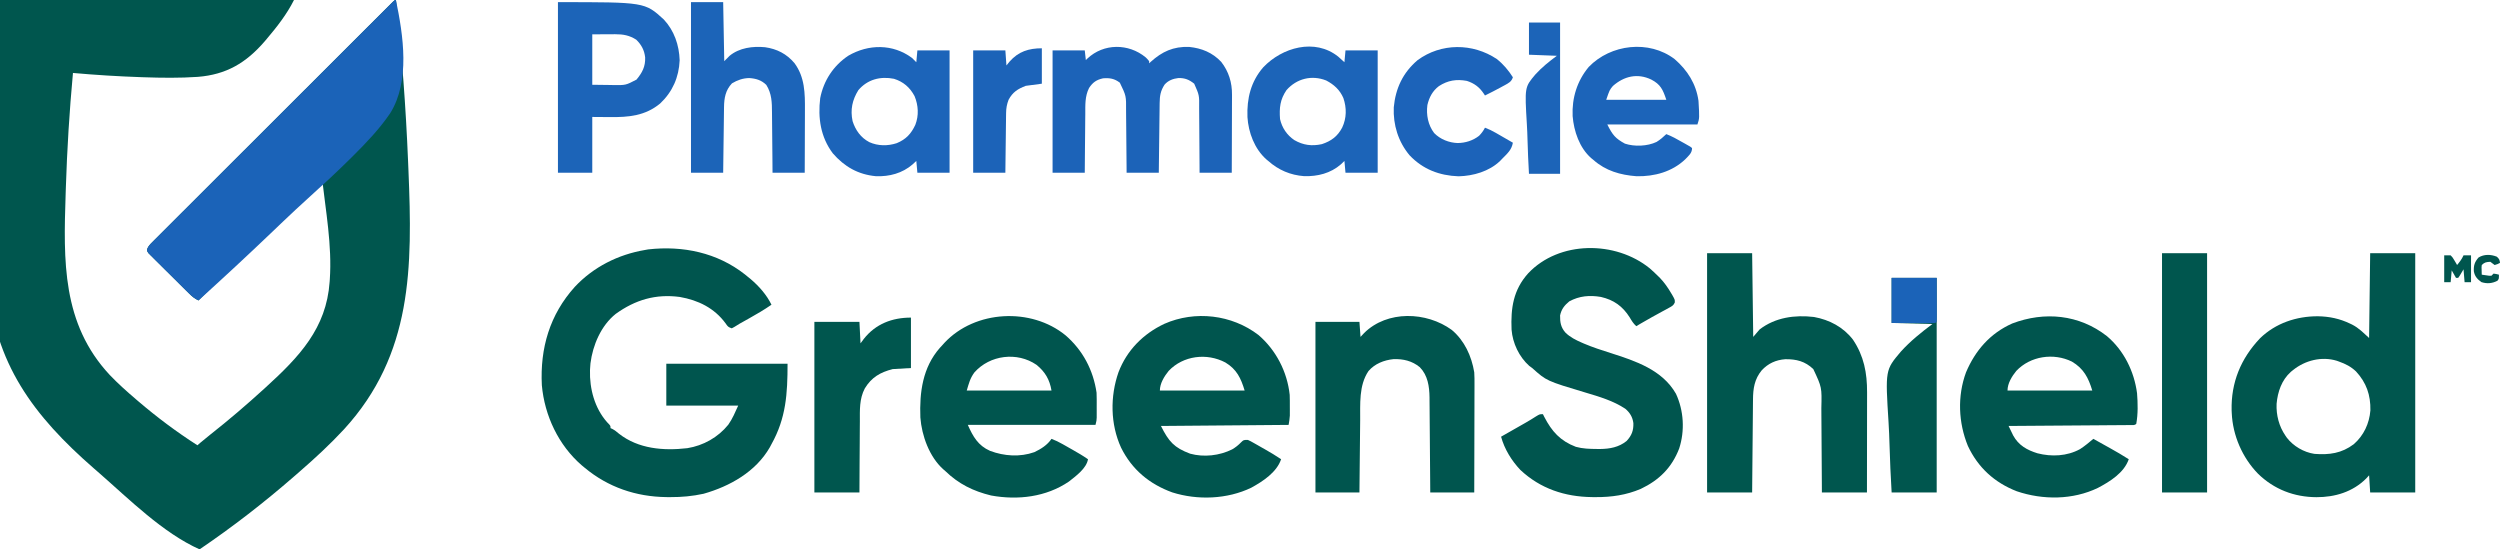 <?xml version="1.0" encoding="UTF-8"?>
<svg version="1.1" xmlns="http://www.w3.org/2000/svg" width="2330" height="512">
<path d="M0 0 C90.42 0 180.84 0 274 0 C267.384 13.233 258.15 25.005 248.625 36.25 C247.987 37.005 247.35 37.759 246.693 38.537 C229.303 58.709 210.84 69.53 184.389 71.636 C167.605 72.793 150.802 72.575 134 72 C132.786 71.96 132.786 71.96 131.548 71.918 C110.32 71.197 89.157 69.884 68 68 C64.71 103.542 62.518 139.113 61.377 174.788 C61.313 176.807 61.246 178.825 61.179 180.843 C59.158 243.056 57.636 301.615 102.31 349.489 C109.961 357.483 118.151 364.823 126.562 372 C127.249 372.589 127.936 373.177 128.643 373.784 C146.216 388.808 164.527 402.534 184 415 C184.932 414.186 185.864 413.372 186.825 412.534 C189.822 409.965 192.879 407.491 195.98 405.049 C213.181 391.5 229.764 377.323 245.938 362.562 C246.581 361.977 247.224 361.392 247.886 360.789 C278.787 332.599 304.203 306.039 307.211 262.727 C307.264 262.012 307.316 261.297 307.371 260.561 C309.579 228.809 303.492 196.104 300 165 C262.05 202.95 224.1 240.9 185 280 C181.293 278.147 179.384 276.65 176.491 273.797 C175.607 272.93 174.723 272.062 173.813 271.168 C172.858 270.219 171.903 269.27 170.949 268.32 C169.966 267.346 168.983 266.372 168 265.398 C165.944 263.359 163.893 261.316 161.844 259.27 C159.215 256.646 156.57 254.039 153.921 251.436 C151.887 249.431 149.865 247.416 147.845 245.398 C146.875 244.431 145.9 243.469 144.921 242.51 C143.556 241.173 142.209 239.817 140.862 238.461 C140.09 237.695 139.318 236.928 138.523 236.138 C137 234 137 234 137.173 232.122 C138.228 229.416 139.657 227.969 141.712 225.916 C142.515 225.107 143.317 224.298 144.144 223.464 C145.036 222.581 145.927 221.697 146.845 220.787 C147.795 219.836 148.744 218.884 149.692 217.931 C152.303 215.311 154.924 212.7 157.546 210.091 C160.371 207.277 163.187 204.454 166.004 201.633 C171.526 196.106 177.055 190.587 182.587 185.071 C189.023 178.652 195.451 172.226 201.878 165.799 C213.342 154.337 224.812 142.882 236.287 131.432 C247.434 120.308 258.576 109.18 269.713 98.047 C270.399 97.361 271.085 96.675 271.792 95.968 C273.174 94.586 274.557 93.205 275.939 91.823 C276.962 90.801 276.962 90.801 278.005 89.758 C279.025 88.738 279.025 88.738 280.065 87.698 C290.663 77.103 301.265 66.513 311.867 55.923 C315.716 52.079 319.565 48.233 323.413 44.388 C329.515 38.291 335.618 32.195 341.725 26.103 C344.517 23.317 347.309 20.531 350.098 17.743 C352.647 15.194 355.198 12.648 357.751 10.104 C359.121 8.738 360.488 7.37 361.856 6.001 C362.658 5.202 363.461 4.404 364.288 3.581 C365.334 2.536 365.334 2.536 366.402 1.47 C368 0 368 0 369 0 C374.54 49.964 378.257 99.976 380.32 150.205 C380.437 153.054 380.558 155.903 380.678 158.752 C384.449 249.232 384.52 330.255 320.705 400.016 C307.676 414.106 293.629 427.051 279.151 439.628 C277.494 441.067 275.841 442.51 274.187 443.952 C246.107 468.415 216.831 491.083 186 512 C151.719 496.597 120.609 465.458 92.39 440.807 C90.755 439.379 89.117 437.955 87.478 436.531 C31.4 387.669 -5.522 338.553 -11.031 262.524 C-13.472 225.884 -12.918 189.286 -11.375 152.625 C-11.297 150.724 -11.219 148.822 -11.142 146.921 C-10.597 133.753 -9.958 120.591 -9.243 107.431 C-9.198 106.592 -9.153 105.753 -9.107 104.889 C-7.205 69.803 -3.427 34.997 0 0 Z " fill="#00564E" transform="translate(0,0)"/>
<path d="M0 0 C0.914 0.749 1.828 1.498 2.77 2.27 C3.632 2.967 4.494 3.664 5.383 4.383 C13.092 10.941 20.356 19.081 24.77 28.27 C18.069 32.91 11.138 36.994 4.02 40.957 C2.004 42.085 -0.012 43.214 -2.027 44.344 C-3.348 45.08 -3.348 45.08 -4.694 45.831 C-6.456 46.83 -8.179 47.897 -9.868 49.015 C-10.648 49.429 -11.427 49.843 -12.23 50.27 C-15.629 49.137 -16.025 48.489 -17.98 45.645 C-28.446 31.369 -43.46 24.018 -60.73 21.02 C-83.155 18.067 -102.144 23.687 -120.379 36.816 C-134.042 47.725 -141.765 65.878 -143.918 82.895 C-144.041 84.351 -144.146 85.81 -144.23 87.27 C-144.272 87.951 -144.313 88.633 -144.355 89.336 C-144.864 106.595 -139.986 124.791 -128.355 137.832 C-127.76 138.452 -127.164 139.072 -126.551 139.711 C-125.23 141.27 -125.23 141.27 -125.23 143.27 C-124.652 143.532 -124.073 143.795 -123.477 144.066 C-121.117 145.33 -119.327 146.786 -117.293 148.52 C-99.208 162.687 -75.741 164.528 -53.661 161.972 C-38.673 159.573 -25.027 151.886 -15.457 140.082 C-11.478 134.426 -9.143 128.677 -6.23 122.27 C-28.34 122.27 -50.45 122.27 -73.23 122.27 C-73.23 109.4 -73.23 96.53 -73.23 83.27 C-35.94 83.27 1.35 83.27 39.77 83.27 C39.77 111.119 38.418 133.857 24.77 158.27 C24.26 159.231 23.751 160.193 23.227 161.184 C10.162 183.955 -13.957 197.494 -38.461 204.445 C-48.801 206.706 -58.84 207.632 -69.418 207.582 C-70.688 207.576 -71.958 207.571 -73.267 207.565 C-101.43 207.203 -127.447 198.392 -149.23 180.27 C-150.164 179.5 -151.097 178.73 -152.059 177.938 C-173.704 159.224 -186.704 131.619 -189.23 103.27 C-190.972 68.765 -181.896 37.517 -158.48 11.582 C-141.159 -6.927 -118.108 -18.488 -93.23 -22.73 C-92.208 -22.915 -91.186 -23.099 -90.133 -23.289 C-57.794 -26.947 -25.818 -20.288 0 0 Z " fill="#00554E" transform="translate(694.23,255.73)"/>
<path d="M0 0 C13.86 0 27.72 0 42 0 C42 73.59 42 147.18 42 223 C28.14 223 14.28 223 0 223 C-0.33 217.72 -0.66 212.44 -1 207 C-1.928 208.011 -2.856 209.021 -3.812 210.062 C-16.335 222.51 -32.849 227.41 -50.125 227.375 C-70.846 227.283 -89.635 220.052 -104.543 205.492 C-119.1 190.584 -128.112 169.885 -129 149 C-129.04 148.189 -129.08 147.378 -129.121 146.543 C-129.77 120.455 -120.529 98.172 -102.688 79.312 C-88.18 65.203 -68.684 58.688 -48.758 58.758 C-38.023 58.941 -28.365 60.965 -18.688 65.625 C-18.066 65.919 -17.445 66.213 -16.804 66.516 C-10.383 69.842 -6.751 73.824 -1 79 C-0.505 39.895 -0.505 39.895 0 0 Z M-72 109 C-72.625 109.501 -73.25 110.003 -73.895 110.52 C-82.515 118.238 -86.203 129.15 -87.215 140.387 C-87.64 150.943 -84.986 161.287 -79 170 C-78.581 170.614 -78.162 171.227 -77.73 171.859 C-71.631 179.805 -61.885 185.52 -52 187 C-38.229 188.08 -26.593 186.549 -15.25 177.969 C-5.965 169.844 -0.779 158.717 0.203 146.465 C0.469 132.15 -3.489 120.718 -13.188 110.188 C-17.911 105.686 -22.891 103.173 -29 101 C-29.666 100.755 -30.333 100.51 -31.02 100.258 C-45.187 95.903 -60.698 99.83 -72 109 Z " fill="#00564E" transform="translate(2209,236)"/>
<path d="M0 0 C2.541 2.22 4.977 4.506 7.383 6.871 C8.083 7.558 8.783 8.245 9.504 8.953 C13.658 13.318 16.899 18.012 19.945 23.184 C20.304 23.783 20.664 24.382 21.034 24.999 C23.421 29.235 23.421 29.235 23.263 31.88 C22.012 34.71 20.375 35.393 17.676 36.859 C16.214 37.667 16.214 37.667 14.723 38.491 C13.683 39.05 12.642 39.608 11.57 40.184 C9.468 41.339 7.367 42.496 5.266 43.652 C4.251 44.205 3.237 44.758 2.192 45.328 C-1.259 47.224 -4.66 49.188 -8.055 51.184 C-8.961 51.716 -9.867 52.248 -10.801 52.797 C-11.7 53.329 -11.7 53.329 -12.617 53.871 C-15.308 51.446 -16.923 48.8 -18.742 45.684 C-25.293 35.279 -33.631 29.341 -45.555 26.621 C-55.958 24.839 -65.661 25.622 -75.055 30.746 C-79.58 34.499 -82.409 38.05 -83.617 43.871 C-83.71 50.215 -82.938 54.997 -78.617 59.871 C-74.219 64.177 -69.04 66.749 -63.445 69.188 C-62.749 69.491 -62.052 69.795 -61.334 70.108 C-53.268 73.549 -44.966 76.213 -36.617 78.871 C-13.501 86.232 11.648 94.519 24.383 116.871 C31.699 132.647 32.759 151.32 27.383 167.871 C20.51 185.728 8.788 197.331 -8.516 205.559 C-22.058 211.29 -35.683 213.254 -50.305 213.184 C-51.533 213.178 -52.762 213.172 -54.028 213.167 C-79.179 212.832 -101.964 205.343 -120.617 187.871 C-128.856 179.175 -135.47 168.42 -138.617 156.871 C-137.811 156.413 -137.005 155.954 -136.174 155.482 C-133.146 153.759 -130.12 152.035 -127.094 150.31 C-125.791 149.567 -124.487 148.825 -123.184 148.084 C-121.296 147.011 -119.409 145.936 -117.523 144.859 C-116.914 144.512 -116.305 144.165 -115.677 143.807 C-112.358 141.906 -109.107 139.934 -105.898 137.852 C-102.617 135.871 -102.617 135.871 -99.617 135.871 C-99.193 136.717 -98.769 137.562 -98.332 138.434 C-91.364 151.91 -83.483 160.786 -68.93 166.309 C-62.474 168.109 -56.109 168.256 -49.43 168.309 C-48.42 168.319 -47.411 168.329 -46.37 168.34 C-37.277 168.233 -28.845 166.722 -21.617 160.871 C-16.863 155.72 -15.105 151.157 -15.312 144.207 C-16.044 138.6 -18.55 134.419 -22.867 130.809 C-34.037 123.397 -47.255 119.518 -59.982 115.729 C-96.253 104.87 -96.253 104.87 -109.617 92.871 C-110.948 91.912 -110.948 91.912 -112.305 90.934 C-121.811 82.455 -127.829 69.758 -128.836 57.128 C-129.65 37.038 -127.289 20.101 -113.367 4.621 C-84.508 -26.021 -31.906 -25.954 0 0 Z " fill="#00554E" transform="translate(1537.617,250.129)"/>
<path d="M0 0 C6.849 33.024 13.47 75.579 -5.404 105.64 C-15.423 120.319 -27.673 133.141 -40.25 145.625 C-40.754 146.126 -41.257 146.627 -41.776 147.143 C-54.821 160.097 -68.3 172.555 -81.95 184.865 C-89.872 192.017 -97.665 199.292 -105.387 206.66 C-105.936 207.185 -106.486 207.709 -107.052 208.249 C-109.811 210.883 -112.568 213.518 -115.323 216.154 C-137.918 237.766 -160.837 258.998 -184 280 C-187.464 278.361 -189.768 276.501 -192.509 273.797 C-193.393 272.93 -194.277 272.062 -195.187 271.168 C-196.142 270.219 -197.097 269.27 -198.051 268.32 C-199.034 267.346 -200.017 266.372 -201 265.398 C-203.056 263.359 -205.107 261.316 -207.156 259.27 C-209.785 256.646 -212.43 254.039 -215.079 251.436 C-217.113 249.431 -219.135 247.416 -221.155 245.398 C-222.125 244.431 -223.1 243.469 -224.079 242.51 C-225.444 241.173 -226.791 239.817 -228.138 238.461 C-228.91 237.695 -229.682 236.928 -230.477 236.138 C-232 234 -232 234 -231.827 232.122 C-230.772 229.416 -229.343 227.969 -227.288 225.916 C-226.485 225.107 -225.683 224.298 -224.856 223.464 C-223.964 222.581 -223.073 221.697 -222.155 220.787 C-221.205 219.836 -220.256 218.884 -219.308 217.931 C-216.697 215.311 -214.076 212.7 -211.454 210.091 C-208.629 207.277 -205.813 204.454 -202.996 201.633 C-197.474 196.106 -191.945 190.587 -186.413 185.071 C-179.977 178.652 -173.549 172.226 -167.122 165.799 C-155.658 154.337 -144.188 142.882 -132.713 131.432 C-121.566 120.308 -110.424 109.18 -99.287 98.047 C-98.601 97.361 -97.915 96.675 -97.208 95.968 C-95.826 94.586 -94.443 93.205 -93.061 91.823 C-92.379 91.141 -91.698 90.46 -90.995 89.758 C-89.975 88.738 -89.975 88.738 -88.935 87.698 C-78.337 77.103 -67.735 66.513 -57.133 55.923 C-53.284 52.079 -49.435 48.233 -45.587 44.388 C-39.485 38.291 -33.382 32.195 -27.275 26.103 C-24.483 23.317 -21.691 20.531 -18.902 17.743 C-16.353 15.194 -13.802 12.648 -11.249 10.104 C-9.879 8.738 -8.512 7.37 -7.144 6.001 C-6.342 5.202 -5.539 4.404 -4.712 3.581 C-3.666 2.536 -3.666 2.536 -2.598 1.47 C-1 0 -1 0 0 0 Z " fill="#1B63B8" transform="translate(369,0)"/>
<path d="M0 0 C13.86 0 27.72 0 42 0 C42.33 25.74 42.66 51.48 43 78 C44.98 75.69 46.96 73.38 49 71 C63.638 59.785 81.782 57.324 99.645 59.43 C114.087 62.056 126.986 68.855 135.992 80.598 C146.19 95.807 149.182 111.617 149.114 129.569 C149.114 130.584 149.114 131.6 149.114 132.646 C149.113 135.974 149.106 139.301 149.098 142.629 C149.096 144.948 149.094 147.267 149.093 149.585 C149.09 155.666 149.08 161.747 149.069 167.828 C149.058 174.043 149.054 180.257 149.049 186.471 C149.038 198.647 149.021 210.824 149 223 C135.14 223 121.28 223 107 223 C106.985 220.089 106.971 217.178 106.956 214.178 C106.905 204.531 106.839 194.884 106.764 185.237 C106.72 179.391 106.68 173.546 106.654 167.7 C106.627 162.052 106.587 156.405 106.537 150.757 C106.52 148.609 106.509 146.461 106.502 144.312 C106.987 125.001 106.987 125.001 99 108 C91.352 100.692 83.183 98.671 72.914 98.781 C64.12 99.441 56.892 102.706 50.875 109.188 C44.155 117.389 42.862 126.121 42.795 136.38 C42.785 137.317 42.775 138.254 42.765 139.22 C42.733 142.309 42.708 145.399 42.684 148.488 C42.663 150.633 42.642 152.779 42.621 154.924 C42.565 160.564 42.516 166.205 42.468 171.845 C42.409 178.616 42.342 185.387 42.277 192.157 C42.18 202.438 42.091 212.719 42 223 C28.14 223 14.28 223 0 223 C0 149.41 0 75.82 0 0 Z " fill="#00564E" transform="translate(1591,236)"/>
<path d="M0 0 C16.412 14.08 26.859 34.291 29.152 55.82 C29.287 59.509 29.292 63.192 29.277 66.883 C29.281 67.85 29.285 68.818 29.289 69.814 C29.287 71.227 29.287 71.227 29.285 72.668 C29.284 73.514 29.283 74.359 29.282 75.231 C29.138 78.115 28.627 80.972 28.152 83.82 C-11.118 84.15 -50.388 84.48 -90.848 84.82 C-83.543 99.43 -78.513 105.068 -63.672 110.637 C-50.877 114.189 -36.186 112.497 -24.445 106.617 C-21.175 104.693 -18.767 102.738 -16.098 100.008 C-13.848 97.82 -13.848 97.82 -9.848 97.82 C-7.194 99.042 -7.194 99.042 -4.199 100.742 C-3.111 101.356 -2.023 101.969 -0.902 102.602 C0.229 103.251 1.361 103.901 2.527 104.57 C3.651 105.205 4.775 105.839 5.934 106.492 C11.135 109.443 16.205 112.464 21.152 115.82 C17.037 128.057 4.175 136.415 -6.629 142.348 C-28.986 153.164 -56.754 154.194 -80.32 146.719 C-101.579 139.011 -117.94 125.415 -128.02 105 C-138.039 83.159 -138.304 57.187 -130.387 34.672 C-122.57 14.207 -107.353 -1.09 -87.706 -10.359 C-59.035 -23.025 -24.802 -18.984 0 0 Z M-83.66 33.508 C-87.764 38.546 -91.848 45.196 -91.848 51.82 C-65.778 51.82 -39.708 51.82 -12.848 51.82 C-16.325 40.228 -20.288 31.946 -30.824 25.637 C-48.058 16.554 -70.073 19.156 -83.66 33.508 Z " fill="#00554E" transform="translate(1172.848,312.18)"/>
<path d="M0 0 C15.818 13.371 25.42 32.801 28.102 53.215 C28.833 62.676 29.081 72.386 27.375 81.75 C25.761 83.364 24.008 82.892 21.775 82.908 C20.284 82.923 20.284 82.923 18.762 82.938 C17.662 82.944 16.563 82.949 15.429 82.955 C14.278 82.965 13.127 82.975 11.941 82.985 C8.116 83.017 4.29 83.042 0.465 83.066 C-2.179 83.087 -4.823 83.108 -7.468 83.129 C-13.729 83.179 -19.991 83.224 -26.252 83.267 C-33.379 83.317 -40.506 83.372 -47.633 83.427 C-62.297 83.541 -76.961 83.648 -91.625 83.75 C-90.716 85.65 -89.798 87.545 -88.875 89.438 C-88.365 90.493 -87.854 91.549 -87.328 92.637 C-82.326 101.781 -74.48 106.189 -64.73 109.207 C-51.55 112.606 -37.093 111.962 -25.035 105.324 C-20.609 102.474 -16.649 99.133 -12.625 95.75 C-9.21 97.65 -5.796 99.552 -2.383 101.457 C-0.661 102.417 1.062 103.376 2.785 104.334 C8.749 107.665 14.624 111.064 20.375 114.75 C16.03 127.426 2.842 135.558 -8.438 141.5 C-31.8 152.745 -59.642 152.859 -83.969 144.617 C-104.757 136.527 -120.12 122.532 -129.57 102.328 C-138.44 80.646 -139.443 55.897 -131.312 33.812 C-122.653 13.333 -108.799 -2.595 -88.242 -11.758 C-58.061 -23.239 -25.813 -20.14 0 0 Z M-84.438 32.438 C-88.542 37.475 -92.625 44.125 -92.625 50.75 C-66.555 50.75 -40.485 50.75 -13.625 50.75 C-17.216 38.779 -21.673 30.222 -32.625 23.75 C-49.634 15.394 -71.288 18.548 -84.438 32.438 Z " fill="#00554E" transform="translate(1963.625,313.25)"/>
<path d="M0 0 C16.103 13.905 25.872 32.443 28.93 53.492 C29.018 55.535 29.06 57.58 29.062 59.625 C29.064 60.761 29.065 61.896 29.066 63.066 C29.063 64.238 29.059 65.41 29.055 66.617 C29.059 67.797 29.062 68.976 29.066 70.191 C29.064 71.891 29.064 71.891 29.062 73.625 C29.061 74.655 29.06 75.685 29.059 76.747 C28.93 79.492 28.93 79.492 27.93 83.492 C-11.34 83.492 -50.61 83.492 -91.07 83.492 C-86.239 94.363 -81.506 102.784 -70.289 107.715 C-57.157 112.639 -42.426 113.637 -29.055 108.902 C-22.885 105.987 -16.891 102.223 -13.07 96.492 C-9.446 97.861 -6.132 99.484 -2.762 101.391 C-1.767 101.953 -0.773 102.515 0.252 103.094 C1.28 103.679 2.308 104.264 3.367 104.867 C4.391 105.445 5.416 106.022 6.471 106.617 C11.412 109.419 16.268 112.246 20.93 115.492 C19.652 123.951 9.482 131.326 3.121 136.324 C-18.094 150.736 -44.378 153.83 -69.32 149.305 C-86.142 145.199 -99.615 138.555 -112.07 126.492 C-112.684 125.964 -113.297 125.435 -113.93 124.891 C-126.919 113.272 -134.02 93.539 -135.292 76.531 C-136.155 53.109 -133.209 30.082 -117.184 11.754 C-116.486 11.008 -115.789 10.261 -115.07 9.492 C-114.321 8.653 -113.572 7.814 -112.801 6.949 C-84.255 -23.533 -32.036 -26.167 0 0 Z M-84.98 34.66 C-88.992 40.229 -89.94 44.39 -92.07 51.492 C-66 51.492 -39.93 51.492 -13.07 51.492 C-14.765 41.323 -19.026 33.988 -27.07 27.492 C-45.018 15.161 -70.531 18.26 -84.98 34.66 Z " fill="#00554E" transform="translate(993.07,312.508)"/>
<path d="M0 0 C11.865 9.943 18.449 24.412 20.938 39.5 C21.199 43.271 21.191 47.024 21.165 50.803 C21.165 51.897 21.165 52.99 21.165 54.117 C21.164 57.705 21.149 61.292 21.133 64.879 C21.129 67.377 21.126 69.875 21.124 72.374 C21.117 78.259 21.102 84.145 21.082 90.031 C21.057 97.396 21.046 104.762 21.035 112.127 C21.014 125.251 20.979 138.376 20.938 151.5 C7.407 151.5 -6.122 151.5 -20.062 151.5 C-20.092 147.216 -20.092 147.216 -20.123 142.846 C-20.19 133.387 -20.267 123.927 -20.35 114.468 C-20.4 108.735 -20.446 103.003 -20.484 97.27 C-20.521 91.733 -20.568 86.195 -20.621 80.658 C-20.639 78.551 -20.654 76.444 -20.666 74.336 C-20.683 71.373 -20.712 68.411 -20.744 65.448 C-20.746 64.586 -20.748 63.724 -20.75 62.836 C-20.89 52.577 -22.362 42.315 -29.816 34.711 C-36.978 28.837 -45.195 26.91 -54.336 27.219 C-63.177 28.131 -71.713 31.456 -77.629 38.316 C-86.728 51.761 -85.24 69.013 -85.379 84.508 C-85.4 86.444 -85.421 88.38 -85.442 90.317 C-85.497 95.383 -85.546 100.45 -85.595 105.517 C-85.654 111.612 -85.72 117.707 -85.785 123.802 C-85.883 133.034 -85.972 142.267 -86.062 151.5 C-99.593 151.5 -113.123 151.5 -127.062 151.5 C-127.062 99.03 -127.062 46.56 -127.062 -7.5 C-113.532 -7.5 -100.002 -7.5 -86.062 -7.5 C-85.567 -0.57 -85.567 -0.57 -85.062 6.5 C-83.949 5.304 -82.835 4.107 -81.688 2.875 C-60.168 -18.456 -23.521 -17.145 0 0 Z " fill="#00554E" transform="translate(1353.062,307.5)"/>
<path d="M0 0 C1.383 1.316 1.383 1.316 3.258 3.566 C3.258 4.226 3.258 4.886 3.258 5.566 C3.743 5.119 4.227 4.672 4.727 4.211 C15.349 -5.37 25.822 -10.21 40.504 -9.719 C52.291 -8.498 62.203 -4.462 70.402 4.195 C77.475 13.234 80.597 23.593 80.485 34.91 C80.485 35.701 80.485 36.493 80.486 37.308 C80.484 39.894 80.469 42.48 80.453 45.066 C80.449 46.871 80.447 48.676 80.445 50.48 C80.437 55.208 80.417 59.936 80.395 64.664 C80.375 69.498 80.366 74.331 80.355 79.164 C80.334 88.632 80.299 98.099 80.258 107.566 C70.358 107.566 60.458 107.566 50.258 107.566 C50.248 105.336 50.239 103.106 50.229 100.809 C50.196 93.42 50.14 86.033 50.074 78.645 C50.034 74.167 50.002 69.691 49.987 65.213 C49.972 60.888 49.937 56.564 49.89 52.239 C49.875 50.593 49.867 48.948 49.866 47.302 C50.026 35.318 50.026 35.318 45.258 24.566 C40.523 20.798 36.614 19.173 30.512 19.297 C25.476 19.899 20.974 21.578 17.613 25.473 C13.89 31.224 13.136 35.783 13.052 42.63 C13.043 43.333 13.033 44.036 13.022 44.76 C12.991 47.075 12.966 49.391 12.941 51.707 C12.921 53.316 12.9 54.924 12.878 56.533 C12.823 60.761 12.774 64.989 12.726 69.218 C12.675 73.534 12.62 77.851 12.564 82.168 C12.457 90.634 12.356 99.1 12.258 107.566 C2.358 107.566 -7.542 107.566 -17.742 107.566 C-17.757 105.432 -17.771 103.298 -17.786 101.1 C-17.837 94.023 -17.903 86.946 -17.978 79.87 C-18.022 75.582 -18.062 71.295 -18.089 67.007 C-18.115 62.864 -18.155 58.721 -18.205 54.577 C-18.222 53.002 -18.234 51.427 -18.24 49.852 C-18.112 35.923 -18.112 35.923 -24.055 23.629 C-29.007 19.828 -33.578 19.035 -39.742 19.566 C-45.824 20.947 -49.233 23.253 -52.742 28.566 C-56.651 36.33 -56.22 44.384 -56.254 52.879 C-56.271 54.459 -56.289 56.04 -56.308 57.62 C-56.356 61.756 -56.386 65.892 -56.412 70.029 C-56.442 74.259 -56.488 78.489 -56.533 82.719 C-56.619 91.001 -56.685 99.284 -56.742 107.566 C-66.642 107.566 -76.542 107.566 -86.742 107.566 C-86.742 69.946 -86.742 32.326 -86.742 -6.434 C-76.842 -6.434 -66.942 -6.434 -56.742 -6.434 C-56.412 -3.464 -56.082 -0.494 -55.742 2.566 C-55.281 2.107 -54.819 1.649 -54.344 1.176 C-39.087 -13.176 -15.99 -13.158 0 0 Z " fill="#1C63B8" transform="translate(1067.742,53.434)"/>
<path d="M0 0 C80.974 0 80.974 0 98.625 16.125 C108.367 26.5 112.991 40.103 113.438 54.188 C112.753 70.026 106.804 83.577 95.227 94.484 C81.249 106.016 65.79 107.313 48.375 107.125 C42.971 107.084 37.568 107.043 32 107 C32 124.16 32 141.32 32 159 C21.44 159 10.88 159 0 159 C0 106.53 0 54.06 0 0 Z M32 30 C32 45.51 32 61.02 32 77 C36.95 77.062 41.9 77.124 47 77.188 C49.318 77.228 49.318 77.228 51.684 77.27 C63.186 77.417 63.186 77.417 73.207 72.203 C78.588 65.657 81.587 60.125 81.285 51.488 C80.515 44.77 77.854 39.746 73 35 C66.65 30.968 60.877 29.868 53.387 29.902 C52.262 29.905 51.138 29.907 49.979 29.91 C48.563 29.919 47.147 29.928 45.688 29.938 C38.912 29.968 38.912 29.968 32 30 Z " fill="#1C64B8" transform="translate(520,2)"/>
<path d="M0 0 C1.95 1.688 3.849 3.433 5.738 5.188 C6.068 1.558 6.398 -2.072 6.738 -5.812 C16.638 -5.812 26.538 -5.812 36.738 -5.812 C36.738 31.808 36.738 69.427 36.738 108.188 C26.838 108.188 16.938 108.188 6.738 108.188 C6.408 104.558 6.078 100.927 5.738 97.188 C4.645 98.239 3.552 99.291 2.426 100.375 C-7.199 108.745 -19.236 111.708 -31.805 111.371 C-44.57 110.417 -55.713 105.681 -65.262 97.188 C-66.167 96.439 -66.167 96.439 -67.09 95.676 C-78.052 85.874 -83.737 70.696 -84.637 56.32 C-85.272 38.943 -81.531 23.355 -69.949 9.938 C-52.41 -8.539 -21.849 -17.509 0 0 Z M-48.262 31.188 C-54.222 39.965 -55.06 47.648 -54.262 58.188 C-52.418 66.316 -47.853 73.07 -40.949 77.758 C-32.745 82.481 -24.673 83.597 -15.312 81.539 C-6.598 78.695 -0.594 74.238 3.676 66.062 C7.836 57.234 7.879 47.754 4.77 38.57 C1.47 30.947 -3.961 26.008 -11.262 22.188 C-24.719 16.877 -38.783 20.403 -48.262 31.188 Z " fill="#1C64B8" transform="translate(1247.262,52.812)"/>
<path d="M0 0 C1.369 1.297 2.717 2.618 4 4 C4.33 0.37 4.66 -3.26 5 -7 C14.9 -7 24.8 -7 35 -7 C35 30.62 35 68.24 35 107 C25.1 107 15.2 107 5 107 C4.67 103.37 4.34 99.74 4 96 C2.845 97.073 1.69 98.145 0.5 99.25 C-9.009 107.467 -21.087 110.71 -33.648 110.219 C-50.217 108.677 -63.044 101.339 -73.859 88.859 C-85.236 73.663 -87.821 55.893 -85.566 37.453 C-82.353 21.087 -73.301 7.286 -59.5 -2 C-40.645 -13.06 -17.816 -13.258 0 0 Z M-50 30 C-55.688 39.182 -57.64 48.206 -55.387 58.914 C-52.69 67.348 -47.716 74.354 -39.75 78.5 C-31.644 82.118 -22.651 82.179 -14.25 79.438 C-5.631 75.873 -0.808 70.722 3.09 62.332 C6.494 53.609 5.92 44.209 2.391 35.609 C-1.95 27.464 -8.078 22.147 -16.852 19.426 C-29.533 16.912 -41.529 20.042 -50 30 Z " fill="#1C64B9" transform="translate(850,54)"/>
<path d="M0 0 C13.86 0 27.72 0 42 0 C42 73.59 42 147.18 42 223 C28.14 223 14.28 223 0 223 C0 149.41 0 75.82 0 0 Z " fill="#00564E" transform="translate(2015,236)"/>
<path d="M0 0 C9.9 0 19.8 0 30 0 C30.33 18.15 30.66 36.3 31 55 C32.65 53.35 34.3 51.7 36 50 C45.066 42.484 57.592 40.934 69 42 C80.144 43.594 89.105 48.192 96.438 56.812 C106.158 69.972 106.298 84.981 106.195 100.699 C106.192 102.387 106.189 104.076 106.187 105.764 C106.179 110.171 106.16 114.579 106.137 118.986 C106.117 123.498 106.108 128.01 106.098 132.521 C106.076 141.348 106.041 150.174 106 159 C96.1 159 86.2 159 76 159 C75.963 154.051 75.925 149.103 75.887 144.004 C75.856 140.855 75.825 137.706 75.791 134.557 C75.737 129.567 75.686 124.577 75.654 119.586 C75.627 115.559 75.587 111.533 75.537 107.507 C75.52 105.976 75.509 104.446 75.502 102.915 C75.46 93.549 75.336 85.291 70.188 77.125 C65.568 72.637 60.552 71.173 54.312 70.75 C48.39 70.838 43.235 72.659 38.188 75.688 C32.179 82.04 30.905 89.306 30.795 97.81 C30.78 98.806 30.78 98.806 30.765 99.822 C30.733 102.002 30.708 104.183 30.684 106.363 C30.663 107.881 30.642 109.398 30.621 110.916 C30.566 114.899 30.516 118.882 30.468 122.866 C30.409 127.651 30.342 132.436 30.277 137.22 C30.18 144.48 30.091 151.74 30 159 C20.1 159 10.2 159 0 159 C0 106.53 0 54.06 0 0 Z " fill="#1C64B8" transform="translate(644,2)"/>
<path d="M0 0 C11.975 10.349 20.05 23.057 22.277 38.926 C23.22 55.097 23.22 55.097 21.277 60.926 C-6.443 60.926 -34.163 60.926 -62.723 60.926 C-57.791 70.79 -55.172 73.953 -46.285 78.801 C-37.346 81.757 -25.304 81.255 -16.816 77.215 C-13.41 75.118 -10.612 72.69 -7.723 69.926 C-2.485 71.926 2.232 74.585 7.09 77.363 C7.973 77.854 8.857 78.344 9.768 78.85 C10.602 79.327 11.437 79.805 12.297 80.297 C13.061 80.729 13.825 81.162 14.613 81.607 C15.162 82.042 15.711 82.477 16.277 82.926 C16.277 87.703 13.119 89.973 9.969 93.355 C-2.27 105.044 -18.823 109.524 -35.457 109.176 C-50.584 108.018 -64.199 104.174 -75.723 93.926 C-76.399 93.377 -77.076 92.828 -77.773 92.262 C-88.67 82.656 -93.887 67.214 -95.031 53.125 C-95.787 36.243 -90.901 20.365 -80.027 7.316 C-59.559 -13.915 -23.835 -18.159 0 0 Z M-57.531 25.086 C-60.597 28.792 -60.597 28.792 -63.723 37.926 C-45.243 37.926 -26.763 37.926 -7.723 37.926 C-10.916 28.346 -13.096 23.576 -21.785 19.051 C-34.642 12.917 -47.18 15.928 -57.531 25.086 Z " fill="#1C64B9" transform="translate(1560.723,55.074)"/>
<path d="M0 0 C0 15.51 0 31.02 0 47 C-8.415 47.495 -8.415 47.495 -17 48 C-28.623 50.989 -36.697 55.632 -43 66 C-48.168 75.802 -47.605 86.123 -47.609 96.887 C-47.624 98.799 -47.641 100.712 -47.659 102.624 C-47.703 107.623 -47.723 112.622 -47.738 117.622 C-47.761 123.638 -47.814 129.655 -47.861 135.671 C-47.93 144.781 -47.961 153.89 -48 163 C-61.86 163 -75.72 163 -90 163 C-90 110.53 -90 58.06 -90 4 C-76.14 4 -62.28 4 -48 4 C-47.67 10.6 -47.34 17.2 -47 24 C-45.989 22.639 -44.979 21.277 -43.938 19.875 C-32.969 5.913 -17.536 0 0 0 Z " fill="#00564E" transform="translate(849,296)"/>
<path d="M0 0 C13.86 0 27.72 0 42 0 C42 66 42 132 42 200 C28.14 200 14.28 200 0 200 C-0.868 185.143 -1.563 170.299 -1.969 155.422 C-2.163 148.508 -2.425 141.612 -2.867 134.709 C-5.932 85.822 -5.932 85.822 8.628 68.653 C17.453 58.92 27.492 50.837 38 43 C25.46 42.67 12.92 42.34 0 42 C0 28.14 0 14.28 0 0 Z " fill="#00564E" transform="translate(1763,259)"/>
<path d="M0 0 C6.071 4.784 10.851 10.51 15 17 C13.749 21.107 11.075 22.397 7.527 24.355 C6.462 24.922 6.462 24.922 5.375 25.5 C4.688 25.878 4.001 26.255 3.293 26.645 C-1.414 29.214 -6.193 31.624 -11 34 C-11.368 33.437 -11.737 32.874 -12.116 32.294 C-16.155 26.237 -20.936 22.636 -27.887 20.391 C-37.669 18.583 -45.683 19.908 -53.93 25.25 C-59.854 29.725 -62.993 35.695 -64.668 42.855 C-65.886 51.988 -64.044 61.555 -58.375 69 C-52.692 74.828 -44.491 78.06 -36.438 78.312 C-29.239 78.227 -22.211 76.03 -16.5 71.562 C-14.159 69.163 -12.529 66.972 -11 64 C-7.444 65.342 -4.209 66.922 -0.918 68.82 C0.479 69.623 0.479 69.623 1.904 70.441 C2.864 70.997 3.824 71.553 4.812 72.125 C5.792 72.688 6.771 73.252 7.779 73.832 C10.188 75.218 12.595 76.608 15 78 C13.884 84.749 9.685 88.233 5 93 C4.367 93.657 3.734 94.315 3.082 94.992 C-7.084 104.746 -21.775 108.974 -35.625 109.312 C-53.449 108.687 -68.944 102.782 -81.312 89.688 C-91.841 77.092 -96.715 61.325 -96 45 C-94.319 27.287 -87.517 12.742 -73.816 1.07 C-51.858 -15.071 -22.475 -14.975 0 0 Z " fill="#1C63B9" transform="translate(1395,55)"/>
<path d="M0 0 C0 10.89 0 21.78 0 33 C-7.425 33.99 -7.425 33.99 -15 35 C-22.44 37.842 -27.196 40.894 -31 48 C-32.636 52.253 -33.263 55.825 -33.319 60.373 C-33.339 61.613 -33.359 62.854 -33.379 64.133 C-33.391 65.471 -33.403 66.81 -33.414 68.148 C-33.433 69.53 -33.452 70.911 -33.473 72.293 C-33.524 75.913 -33.564 79.533 -33.601 83.153 C-33.641 86.853 -33.692 90.554 -33.742 94.254 C-33.84 101.503 -33.919 108.751 -34 116 C-43.9 116 -53.8 116 -64 116 C-64 78.38 -64 40.76 -64 2 C-54.1 2 -44.2 2 -34 2 C-33.505 8.93 -33.505 8.93 -33 16 C-32.01 14.783 -31.02 13.566 -30 12.312 C-21.818 3.05 -12.226 0 0 0 Z " fill="#1C63B8" transform="translate(971,45)"/>
<path d="M0 0 C9.57 0 19.14 0 29 0 C29 46.53 29 93.06 29 141 C19.43 141 9.86 141 0 141 C-0.594 130.497 -1.068 120.006 -1.347 109.49 C-1.481 104.604 -1.662 99.73 -1.961 94.85 C-4.029 60.239 -4.029 60.239 5.903 48.472 C11.924 41.811 18.792 36.317 26 31 C13.13 30.505 13.13 30.505 0 30 C0 20.1 0 10.2 0 0 Z " fill="#1C64B8" transform="translate(1425,21)"/>
<path d="M0 0 C13.86 0 27.72 0 42 0 C42.021 6.744 42.041 13.489 42.062 20.438 C42.072 22.569 42.081 24.7 42.09 26.896 C42.093 28.575 42.096 30.254 42.098 31.934 C42.103 32.814 42.108 33.694 42.113 34.601 C42.113 36.734 42.062 38.867 42 41 C41 42 41 42 37.123 42.114 C35.393 42.113 33.663 42.108 31.934 42.098 C31.129 42.097 30.324 42.096 29.494 42.095 C26.475 42.089 23.456 42.075 20.438 42.062 C10.321 42.032 10.321 42.032 0 42 C0 28.14 0 14.28 0 0 Z " fill="#1B63B8" transform="translate(1763,259)"/>
<path d="M0 0 C1.98 0 3.96 0 6 0 C7.898 1.969 7.898 1.969 9.375 4.5 C9.878 5.335 10.38 6.171 10.898 7.031 C11.262 7.681 11.625 8.331 12 9 C14.401 6.119 16.473 3.436 18 0 C20.31 0 22.62 0 25 0 C25 8.25 25 16.5 25 25 C23.02 25 21.04 25 19 25 C18.67 21.04 18.34 17.08 18 13 C17.216 14.32 16.433 15.64 15.625 17 C14.289 19.25 14.289 19.25 13 21 C12.34 21 11.68 21 11 21 C9.68 18.69 8.36 16.38 7 14 C6.67 17.63 6.34 21.26 6 25 C4.02 25 2.04 25 0 25 C0 16.75 0 8.5 0 0 Z " fill="#00564E" transform="translate(2278,238)"/>
<path d="M0 0 C2.122 1.917 2.647 2.94 2.938 5.75 C0.688 6.938 0.688 6.938 -2.062 7.75 C-3.401 6.757 -4.734 5.756 -6.062 4.75 C-9.735 4.97 -11.432 5.12 -14.062 7.75 C-14.305 9.961 -14.305 9.961 -14.188 12.375 C-14.169 13.192 -14.151 14.01 -14.133 14.852 C-14.11 15.478 -14.086 16.105 -14.062 16.75 C-12.606 16.972 -11.147 17.177 -9.688 17.375 C-8.875 17.491 -8.063 17.607 -7.227 17.727 C-6.512 17.734 -5.798 17.742 -5.062 17.75 C-4.402 17.09 -3.743 16.43 -3.062 15.75 C-0.438 16.125 -0.438 16.125 1.938 16.75 C1.938 20.75 1.938 20.75 0.5 22.438 C-4.396 24.945 -9.148 25.364 -14.375 23.688 C-18.189 20.938 -20.609 18.333 -21.445 13.57 C-21.717 8.184 -20.713 4.907 -17.062 0.75 C-11.885 -2.473 -5.525 -2.255 0 0 Z " fill="#00554E" transform="translate(2327.062,239.25)"/>
</svg>
